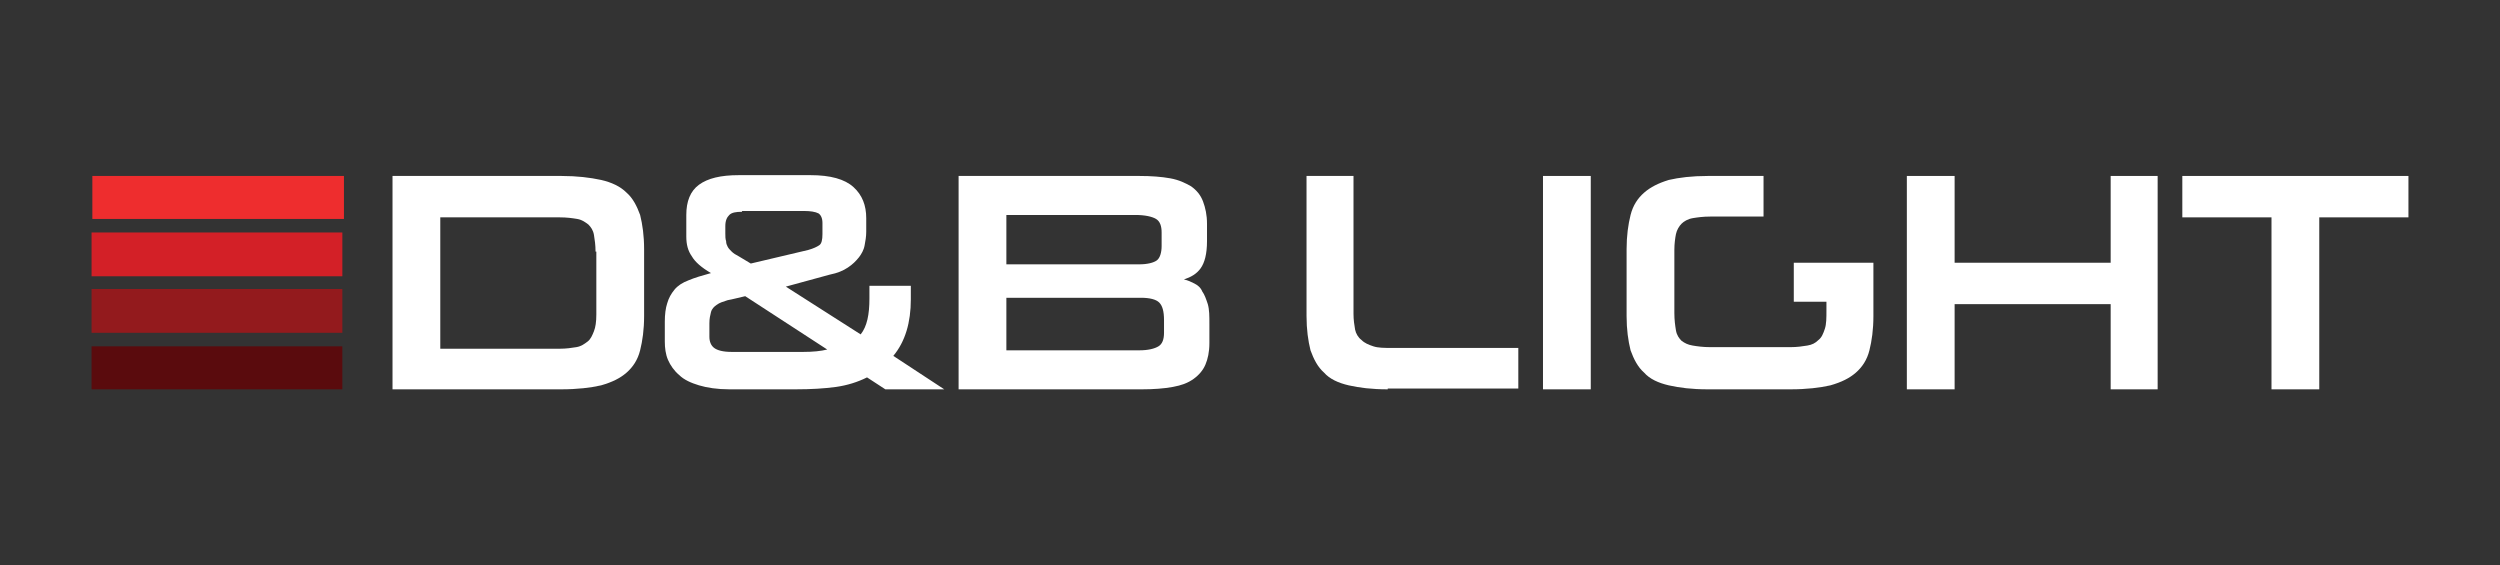 <?xml version="1.0" encoding="utf-8"?>
<!-- Generator: Adobe Illustrator 29.5.1, SVG Export Plug-In . SVG Version: 9.03 Build 0)  -->
<svg version="1.0" id="Layer_1" xmlns="http://www.w3.org/2000/svg" xmlns:xlink="http://www.w3.org/1999/xlink" x="0px" y="0px"
	 width="314px" height="71px" viewBox="0 0 314 71" enable-background="new 0 0 314 71" xml:space="preserve">
<rect x="0" y="0" width="314" height="71" fill="#333333" stroke="none"/>
<g>
	<path fill="#FFFFFF" d="M214.5,48.9c-2,0-3.6-0.2-4.9-0.5c-1.3-0.3-2.4-0.8-3.1-1.6c-0.8-0.7-1.3-1.7-1.7-2.8
		c-0.3-1.2-0.5-2.6-0.5-4.3v-8.4c0-1.7,0.2-3.1,0.5-4.3c0.3-1.2,0.9-2.1,1.7-2.8c0.8-0.7,1.8-1.2,3.1-1.6c1.3-0.3,2.9-0.5,4.9-0.5h7
		v5.1h-6.7c-0.9,0-1.6,0.1-2.2,0.2c-0.6,0.1-1.1,0.4-1.4,0.7c-0.3,0.3-0.6,0.8-0.7,1.3c-0.1,0.5-0.2,1.2-0.2,2v7.9
		c0,0.9,0.1,1.6,0.2,2.2c0.1,0.6,0.4,1,0.7,1.3c0.4,0.3,0.8,0.5,1.4,0.6c0.6,0.1,1.3,0.2,2.2,0.2h10.1c0.8,0,1.5-0.1,2.1-0.2
		c0.6-0.1,1-0.3,1.4-0.7c0.4-0.3,0.6-0.8,0.8-1.4c0.2-0.6,0.2-1.4,0.2-2.3v-1.1l-4.1,0V33h10v6.7c0,1.7-0.2,3.1-0.5,4.3
		c-0.3,1.2-0.9,2.1-1.7,2.8c-0.8,0.7-1.8,1.2-3.2,1.6c-1.3,0.3-3,0.5-5,0.5H214.5L214.5,48.9z"/>
	<polygon fill="#5A0B0D" points="11.5,48.9 43,48.9 43,43.5 11.5,43.5 11.5,48.9 	"/>
	<polygon fill="#931A1D" points="11.5,41.8 43,41.8 43,36.3 11.5,36.3 11.5,41.8 	"/>
	<polygon fill="#D32027" points="11.5,34.7 43,34.7 43,29.2 11.5,29.2 11.5,34.7 	"/>
	<polygon fill="#EE2D2E" points="11.6,27.5 43.2,27.5 43.2,22.1 11.6,22.1 11.6,27.5 	"/>
	<path fill="#FFFFFF" d="M74.8,31.6c0-0.8-0.1-1.5-0.2-2.1c-0.1-0.6-0.4-1-0.7-1.3c-0.4-0.3-0.8-0.6-1.4-0.7
		c-0.6-0.1-1.3-0.2-2.2-0.2h-15v16.5h15c0.8,0,1.5-0.1,2.1-0.2c0.6-0.1,1-0.4,1.4-0.7c0.4-0.3,0.6-0.8,0.8-1.3
		c0.2-0.5,0.3-1.2,0.3-2.1V31.6L74.8,31.6z M49.3,48.9V22.1h21.2c2,0,3.6,0.2,5,0.5c1.3,0.3,2.4,0.8,3.2,1.6
		c0.8,0.7,1.3,1.7,1.7,2.8c0.3,1.2,0.5,2.6,0.5,4.3v8.4c0,1.7-0.2,3.1-0.5,4.3c-0.3,1.2-0.9,2.1-1.7,2.8c-0.8,0.7-1.8,1.2-3.2,1.6
		c-1.3,0.3-3,0.5-5,0.5L49.3,48.9L49.3,48.9z"/>
	<path fill="#FFFFFF" d="M93.2,26.6c-0.8,0-1.3,0.1-1.6,0.4c-0.3,0.3-0.5,0.7-0.5,1.4v0.9c0,0.4,0,0.7,0.1,1c0,0.3,0.1,0.5,0.2,0.7
		c0.1,0.2,0.3,0.4,0.5,0.6c0.2,0.2,0.5,0.4,0.9,0.6l1.5,0.9l7.2-1.7c0.7-0.2,1.1-0.4,1.4-0.6c0.3-0.2,0.4-0.7,0.4-1.4V28
		c0-0.6-0.2-1-0.5-1.2c-0.4-0.2-1-0.3-1.8-0.3H93.2L93.2,26.6z M100.9,44.2c1.2,0,2.2-0.1,3-0.3l-10.3-6.7c-0.9,0.2-1.6,0.4-2.2,0.5
		c-0.6,0.2-1,0.3-1.4,0.6c-0.3,0.2-0.6,0.5-0.7,0.9c-0.1,0.4-0.2,0.8-0.2,1.4v1.7c0,0.6,0.2,1.1,0.6,1.4c0.4,0.3,1.1,0.5,2.2,0.5
		H100.9L100.9,44.2z M108.9,47.4c-1.2,0.6-2.5,1-3.9,1.2c-1.5,0.2-3.1,0.3-5.1,0.3h-8.3c-1.5,0-2.8-0.2-3.8-0.5
		c-1-0.3-1.9-0.7-2.5-1.3c-0.6-0.5-1.1-1.2-1.4-1.9c-0.3-0.7-0.4-1.5-0.4-2.3v-2.5c0-0.9,0.1-1.7,0.3-2.3c0.2-0.7,0.5-1.2,0.9-1.7
		c0.4-0.5,1-0.9,1.8-1.2c0.7-0.3,1.7-0.6,2.8-0.9c-1.2-0.7-2-1.4-2.4-2.1c-0.5-0.7-0.7-1.5-0.7-2.5v-2.7c0-1.7,0.5-3,1.6-3.8
		c1.1-0.8,2.7-1.2,5-1.2h9c2.5,0,4.3,0.5,5.4,1.5c1.1,1,1.6,2.3,1.6,3.9v1.7c0,0.6-0.1,1.2-0.2,1.7c-0.1,0.6-0.4,1.1-0.7,1.5
		c-0.4,0.5-0.8,0.9-1.4,1.3c-0.6,0.4-1.3,0.7-2.3,0.9L98.7,36l9.4,6c0.8-1,1.1-2.5,1.1-4.5v-1.6h5.2v1.7c0,2.9-0.7,5.3-2.2,7.1
		l6.4,4.2h-7.4L108.9,47.4L108.9,47.4z"/>
	<path fill="#FFFFFF" d="M126.4,37.5V44h16.7c1.1,0,1.9-0.2,2.4-0.5c0.5-0.3,0.7-0.9,0.7-1.7v-1.6c0-1.1-0.2-1.8-0.6-2.2
		c-0.4-0.4-1.2-0.6-2.3-0.6H126.4L126.4,37.5z M126.4,27v6.2l16.7,0c1,0,1.8-0.2,2.2-0.5c0.4-0.3,0.6-1,0.6-1.8v-1.7
		c0-0.8-0.2-1.4-0.7-1.7c-0.5-0.3-1.4-0.5-2.6-0.5H126.4L126.4,27z M120.5,22.1l22.6,0c1.5,0,2.8,0.1,3.9,0.3c1.1,0.2,1.9,0.6,2.6,1
		c0.7,0.5,1.2,1.1,1.5,1.9c0.3,0.8,0.5,1.7,0.5,2.8v2.2c0,1.6-0.3,2.7-0.8,3.4c-0.5,0.7-1.2,1.1-2.1,1.4c0.5,0.1,0.9,0.3,1.3,0.5
		c0.4,0.2,0.8,0.5,1,1c0.3,0.4,0.5,1,0.7,1.6c0.2,0.7,0.2,1.5,0.2,2.5v2.4c0,1.1-0.2,2-0.5,2.7c-0.3,0.7-0.8,1.3-1.5,1.8
		c-0.7,0.5-1.5,0.8-2.6,1c-1.1,0.2-2.4,0.3-3.9,0.3h-23V22.1L120.5,22.1z"/>
	<path fill="#FFFFFF" d="M174.3,48.9c-2,0-3.6-0.2-4.9-0.5c-1.3-0.3-2.4-0.8-3.1-1.6c-0.8-0.7-1.3-1.7-1.7-2.8
		c-0.3-1.2-0.5-2.6-0.5-4.3V22.1h5.9v17.3c0,0.8,0.1,1.4,0.2,2c0.1,0.5,0.4,1,0.8,1.3c0.4,0.4,0.9,0.6,1.5,0.8
		c0.6,0.2,1.4,0.2,2.3,0.2h15.9v5.1H174.3L174.3,48.9z"/>
	<polygon fill="#FFFFFF" points="193.8,48.9 199.8,48.9 199.8,22.1 193.8,22.1 193.8,48.9 	"/>
	<polygon fill="#FFFFFF" points="265.1,48.9 265.1,38.2 245.5,38.2 245.5,48.9 239.5,48.9 239.5,22.1 245.5,22.1 245.5,33 265.1,33 
		265.1,22.1 271,22.1 271,48.9 265.1,48.9 	"/>
	<polygon fill="#FFFFFF" points="285.3,48.9 285.3,27.3 274.1,27.3 274.1,22.1 302.5,22.1 302.5,27.3 291.3,27.3 291.3,48.9 
		285.3,48.9 	"/>
</g>
</svg>
